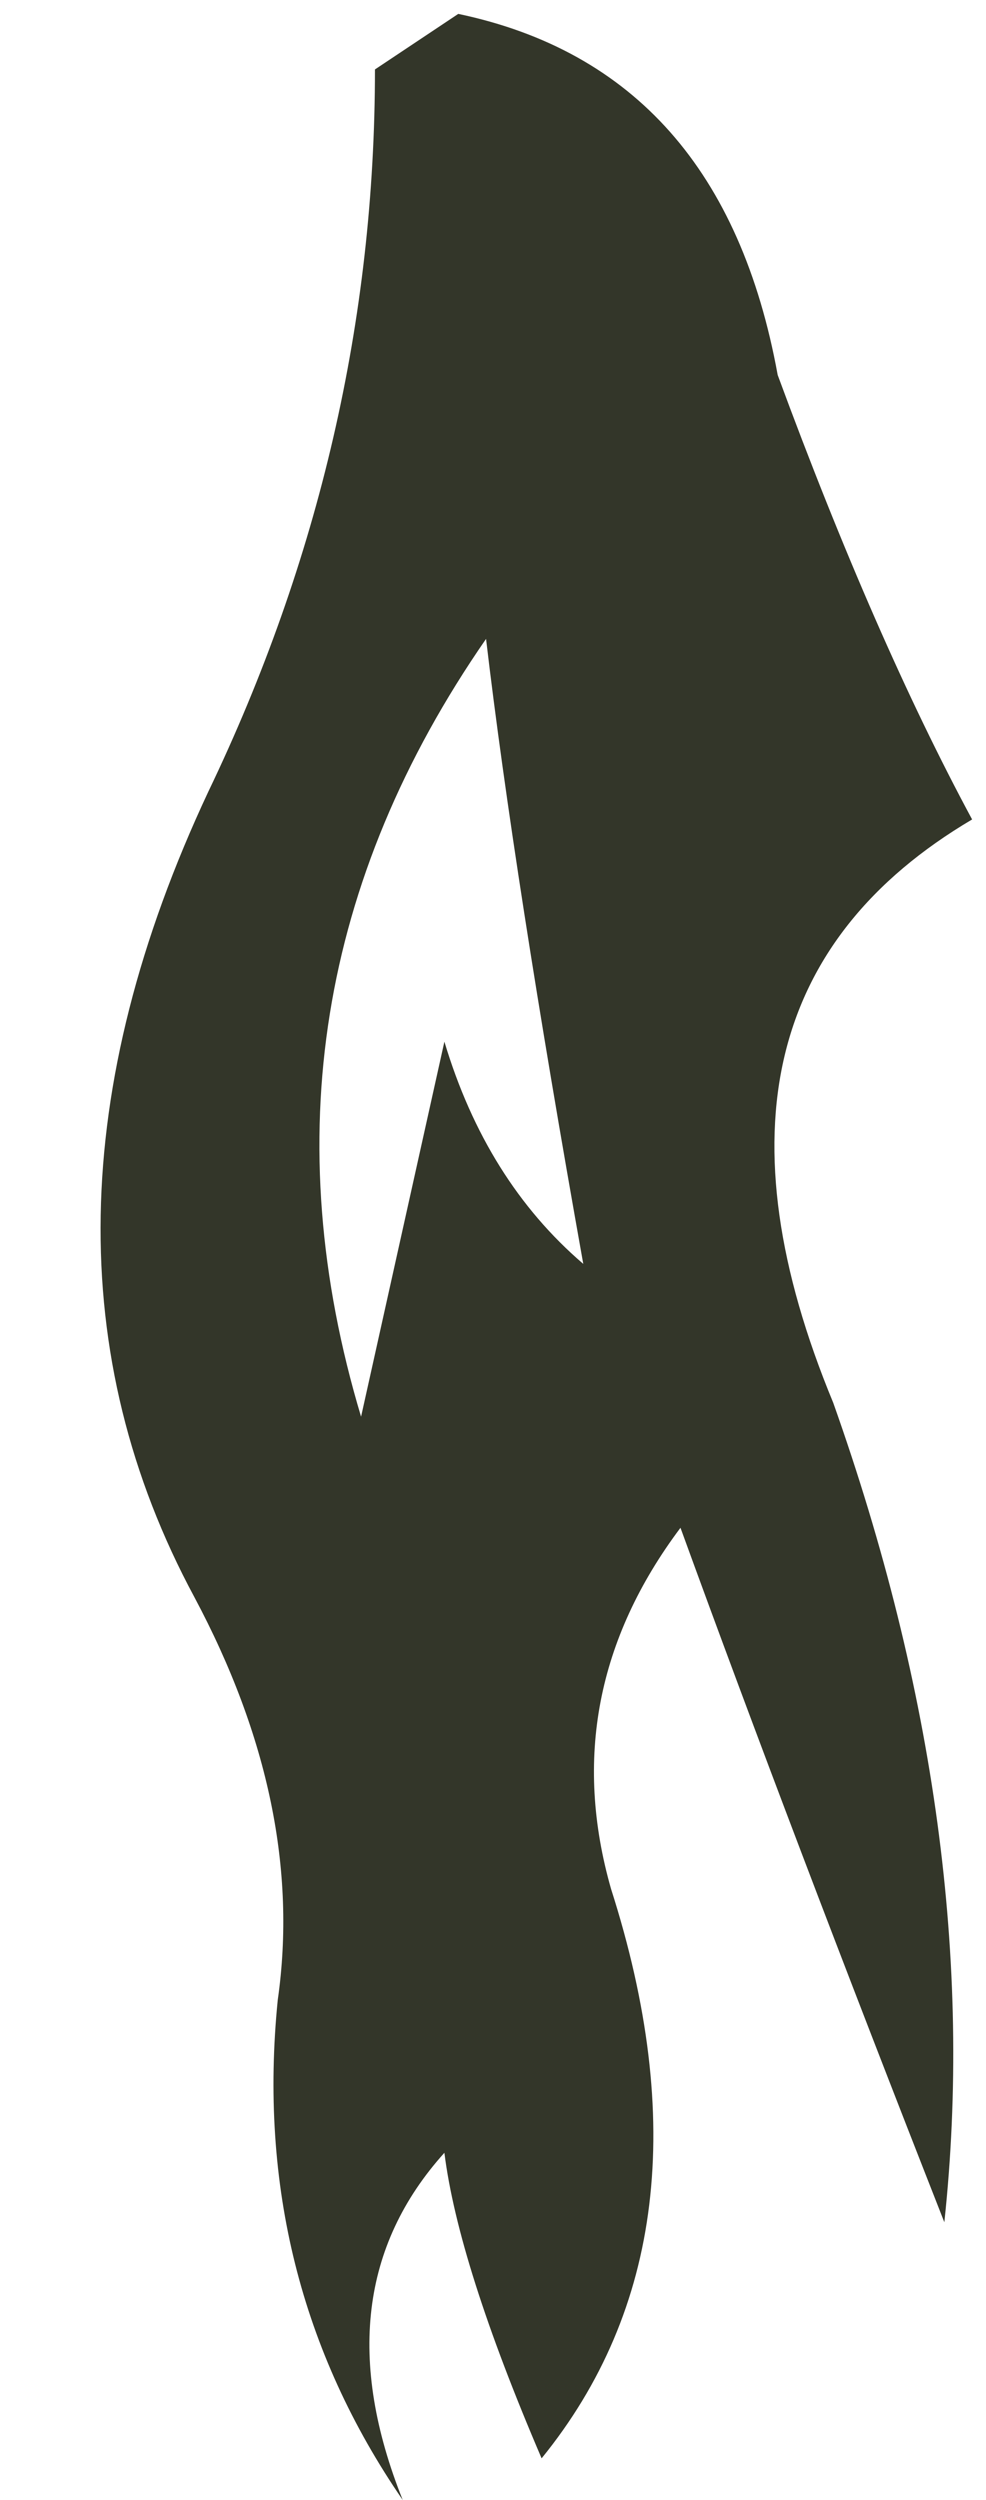 <?xml version="1.0" encoding="UTF-8" standalone="no"?>
<svg xmlns:xlink="http://www.w3.org/1999/xlink" height="9.0px" width="3.55px" xmlns="http://www.w3.org/2000/svg">
  <g transform="matrix(1.0, 0.0, 0.0, 1.0, 1.9, 4.5)">
    <path d="M0.9 -3.15 Q1.25 -2.2 1.6 -1.55 0.5 -0.9 1.1 0.55 1.65 2.1 1.5 3.5 0.95 2.1 0.55 1.0 0.1 1.6 0.3 2.3 0.7 3.55 0.05 4.35 -0.25 3.65 -0.3 3.25 -0.75 3.75 -0.45 4.5 -1.0 3.7 -0.9 2.7 -0.8 2.0 -1.2 1.25 -1.9 -0.05 -1.15 -1.65 -0.55 -2.9 -0.55 -4.25 L-0.25 -4.45 Q0.7 -4.25 0.9 -3.15 M-0.3 -0.75 Q-0.15 -0.25 0.2 0.05 -0.05 -1.35 -0.15 -2.2 -1.05 -0.9 -0.6 0.6 L-0.3 -0.75" fill="#333629" fill-rule="evenodd" stroke="none"/>
  </g>
</svg>

